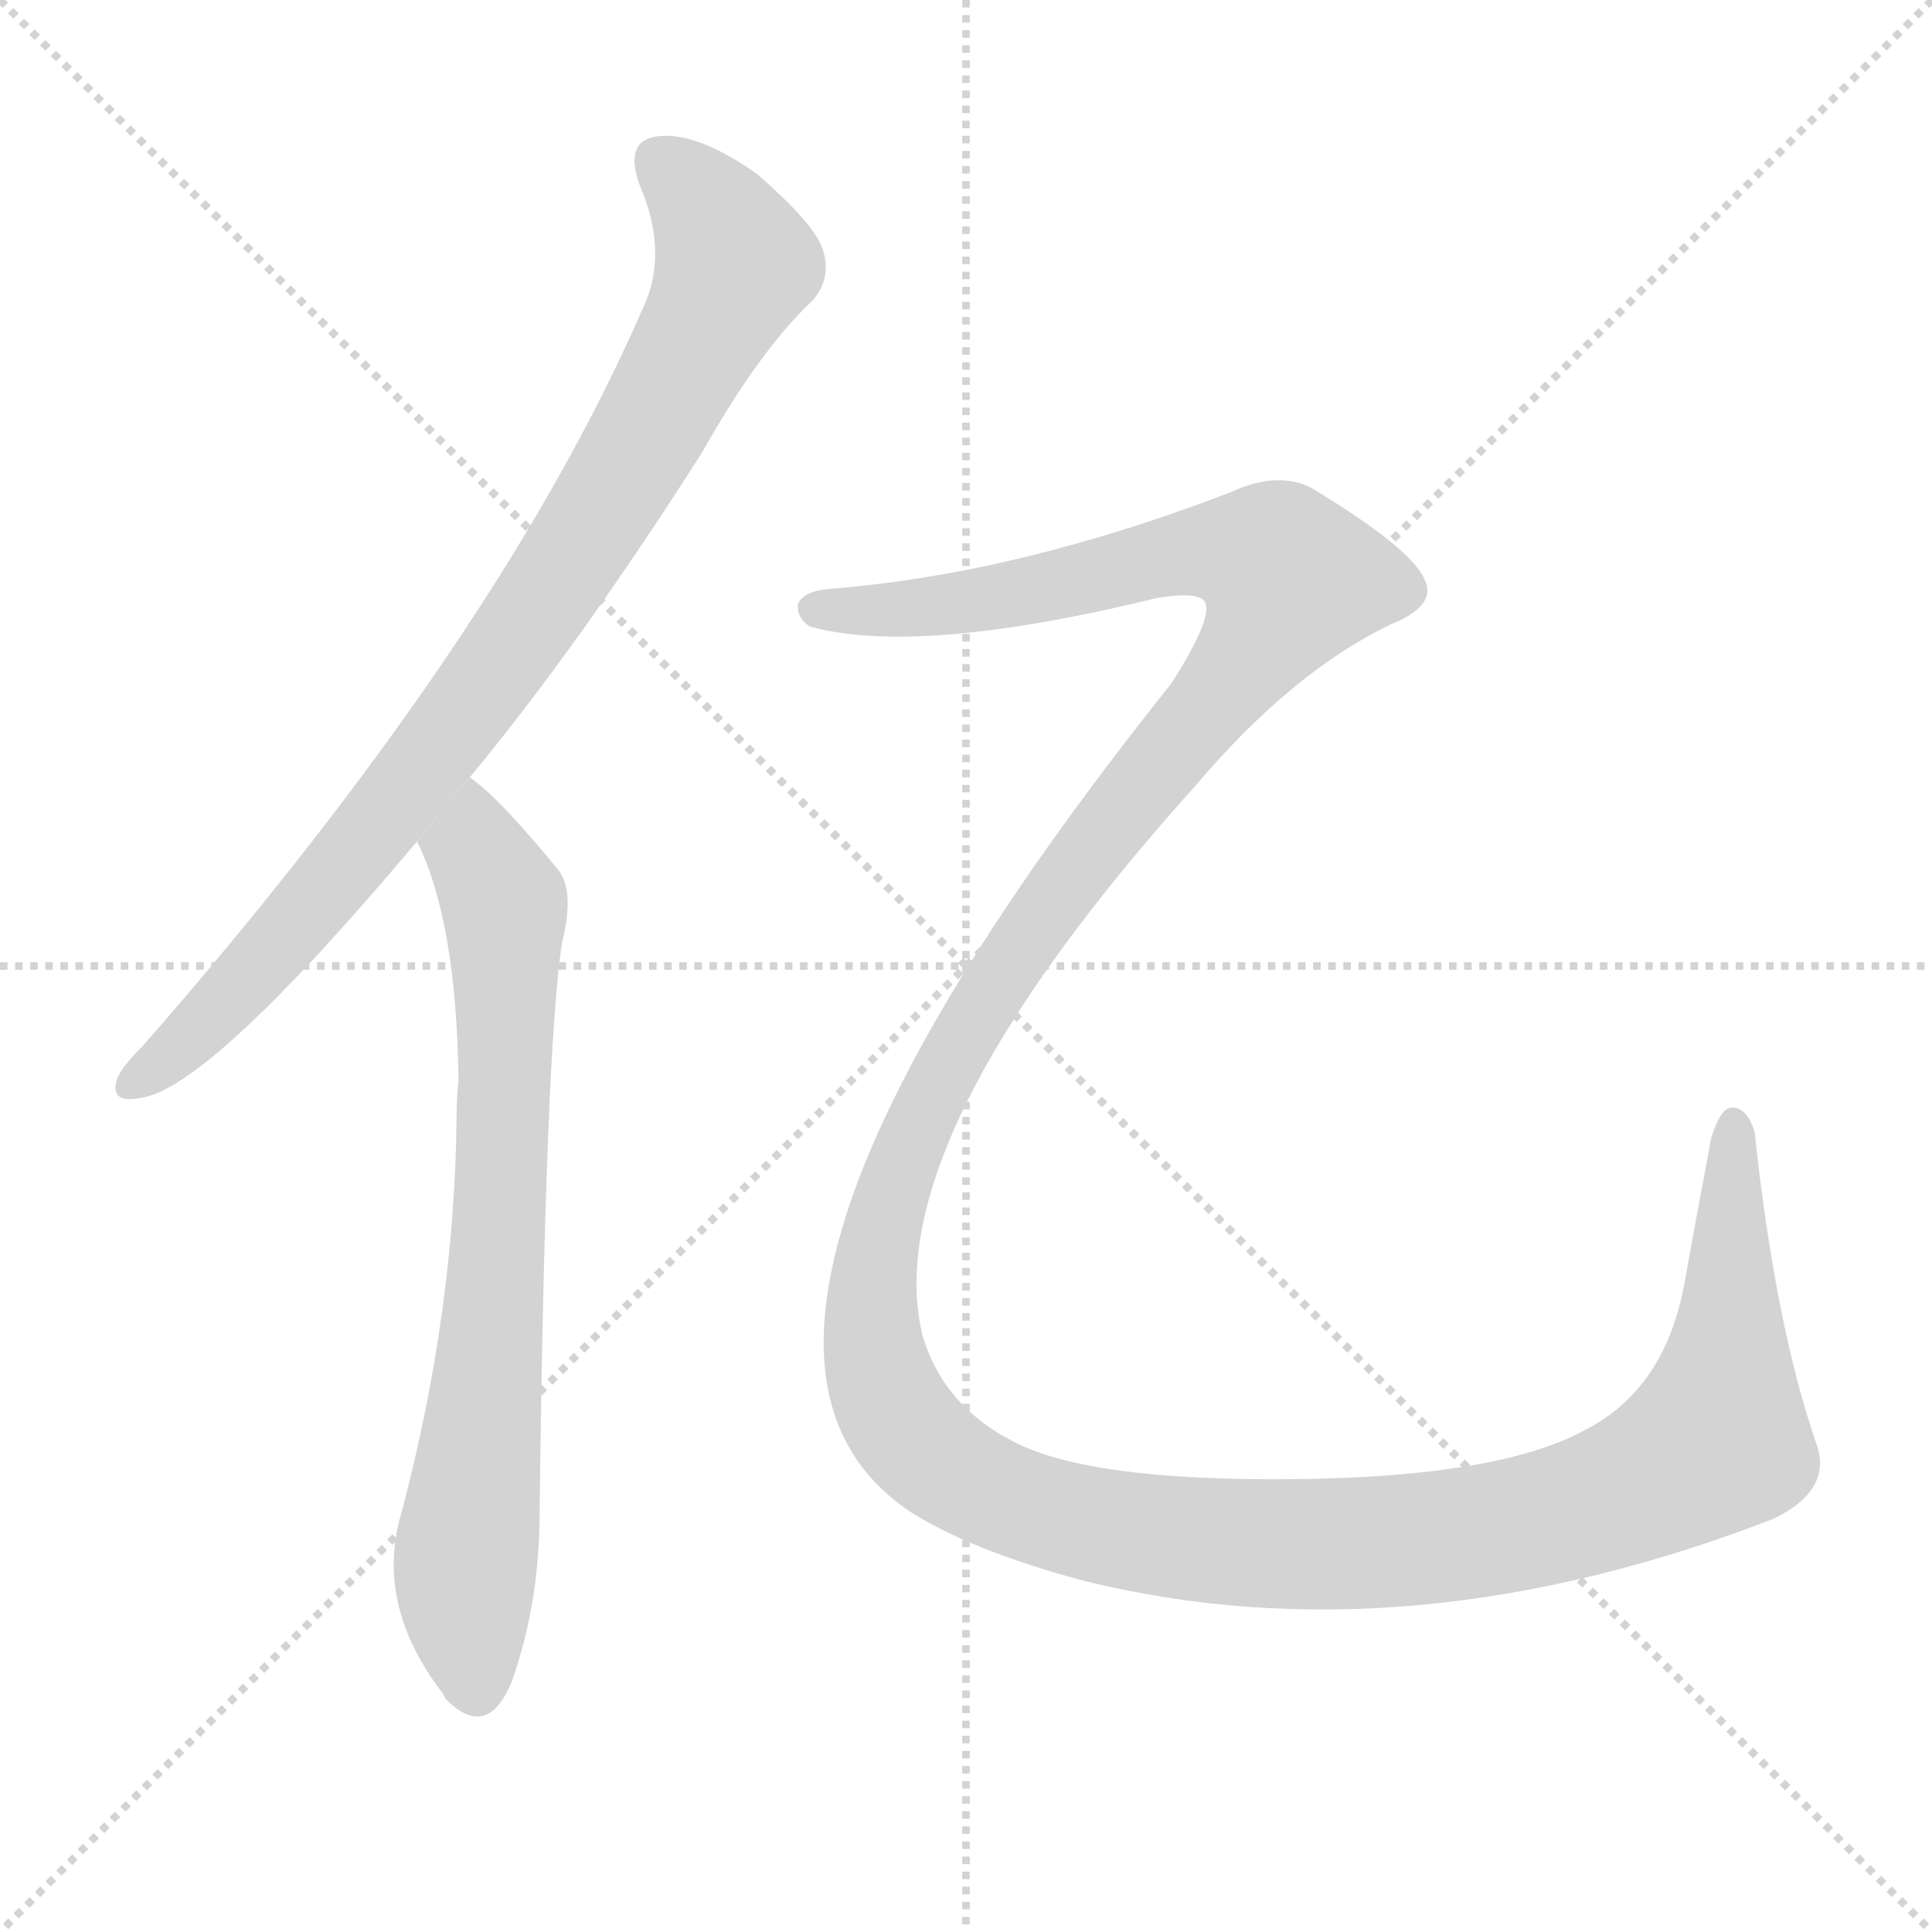 <svg version="1.1" viewBox="0 0 1024 1024" xmlns="http://www.w3.org/2000/svg">
  <g stroke="lightgray" stroke-dasharray="1,1" stroke-width="1" transform="scale(4, 4)">
    <line x1="0" y1="0" x2="256" y2="256"></line>
    <line x1="256" y1="0" x2="0" y2="256"></line>
    <line x1="128" y1="0" x2="128" y2="256"></line>
    <line x1="0" y1="128" x2="256" y2="128"></line>
  </g>
  <g transform="scale(1, -1) translate(0, -900)">
    <style scoped="true" type="text/css">
      
        @keyframes keyframes0 {
          from {
            stroke: blue;
            stroke-dashoffset: 864;
            stroke-width: 128;
          }
          74% {
            animation-timing-function: step-end;
            stroke: blue;
            stroke-dashoffset: 0;
            stroke-width: 128;
          }
          to {
            stroke: black;
            stroke-width: 1024;
          }
        }
        #make-me-a-hanzi-animation-0 {
          animation: keyframes0 0.953s both;
          animation-delay: 0s;
          animation-timing-function: linear;
        }
      
        @keyframes keyframes1 {
          from {
            stroke: blue;
            stroke-dashoffset: 735;
            stroke-width: 128;
          }
          71% {
            animation-timing-function: step-end;
            stroke: blue;
            stroke-dashoffset: 0;
            stroke-width: 128;
          }
          to {
            stroke: black;
            stroke-width: 1024;
          }
        }
        #make-me-a-hanzi-animation-1 {
          animation: keyframes1 0.848s both;
          animation-delay: 0.953s;
          animation-timing-function: linear;
        }
      
        @keyframes keyframes2 {
          from {
            stroke: blue;
            stroke-dashoffset: 1659;
            stroke-width: 128;
          }
          84% {
            animation-timing-function: step-end;
            stroke: blue;
            stroke-dashoffset: 0;
            stroke-width: 128;
          }
          to {
            stroke: black;
            stroke-width: 1024;
          }
        }
        #make-me-a-hanzi-animation-2 {
          animation: keyframes2 1.6s both;
          animation-delay: 1.801s;
          animation-timing-function: linear;
        }
      
    </style>
    
      <path d="M 249 488 Q 307 558 372 660 Q 403 715 431 741 Q 441 753 436 768 Q 432 781 401 808 Q 371 829 351 828 Q 330 827 339 802 Q 355 765 340 735 Q 264 561 76 346 Q 64 334 62 328 Q 58 315 74 318 Q 110 322 221 454 L 249 488 Z" fill="lightgray"></path>
    
      <path d="M 221 454 Q 242 412 243 327 Q 242 318 242 308 Q 241 205 213 99 Q 198 50 235 2 Q 236 -1 240 -4 Q 259 -20 271 8 Q 286 50 286 98 Q 289 345 298 401 Q 305 429 295 440 Q 277 462 263 476 Q 256 483 249 488 L 221 454 Z" fill="lightgray"></path>
    
      <path d="M 441 588 Q 426 587 423 580 Q 422 573 429 568 Q 486 552 613 583 Q 637 587 639 580 Q 642 571 621 538 Q 345 192 482 99 Q 515 78 575 62 Q 746 20 940 95 Q 971 110 963 134 Q 941 197 930 300 Q 926 313 918 313 Q 912 313 907 297 Q 900 260 893 221 Q 883 164 840 142 Q 794 117 685 116 Q 577 115 537 136 Q 500 155 489 192 Q 464 295 634 484 Q 685 544 737 569 Q 762 579 755 593 Q 748 609 699 639 Q 680 652 652 639 Q 540 596 441 588 Z" fill="lightgray"></path>
    
    
      <clipPath id="make-me-a-hanzi-clip-0">
        <path d="M 249 488 Q 307 558 372 660 Q 403 715 431 741 Q 441 753 436 768 Q 432 781 401 808 Q 371 829 351 828 Q 330 827 339 802 Q 355 765 340 735 Q 264 561 76 346 Q 64 334 62 328 Q 58 315 74 318 Q 110 322 221 454 L 249 488 Z"></path>
      </clipPath>
      <path clip-path="url(#make-me-a-hanzi-clip-0)" d="M 350 812 L 369 797 L 390 760 L 326 640 L 198 457 L 99 348 L 72 327" fill="none" id="make-me-a-hanzi-animation-0" stroke-dasharray="736 1472" stroke-linecap="round"></path>
    
      <clipPath id="make-me-a-hanzi-clip-1">
        <path d="M 221 454 Q 242 412 243 327 Q 242 318 242 308 Q 241 205 213 99 Q 198 50 235 2 Q 236 -1 240 -4 Q 259 -20 271 8 Q 286 50 286 98 Q 289 345 298 401 Q 305 429 295 440 Q 277 462 263 476 Q 256 483 249 488 L 221 454 Z"></path>
      </clipPath>
      <path clip-path="url(#make-me-a-hanzi-clip-1)" d="M 248 479 L 254 446 L 268 415 L 265 245 L 246 58 L 252 5" fill="none" id="make-me-a-hanzi-animation-1" stroke-dasharray="607 1214" stroke-linecap="round"></path>
    
      <clipPath id="make-me-a-hanzi-clip-2">
        <path d="M 441 588 Q 426 587 423 580 Q 422 573 429 568 Q 486 552 613 583 Q 637 587 639 580 Q 642 571 621 538 Q 345 192 482 99 Q 515 78 575 62 Q 746 20 940 95 Q 971 110 963 134 Q 941 197 930 300 Q 926 313 918 313 Q 912 313 907 297 Q 900 260 893 221 Q 883 164 840 142 Q 794 117 685 116 Q 577 115 537 136 Q 500 155 489 192 Q 464 295 634 484 Q 685 544 737 569 Q 762 579 755 593 Q 748 609 699 639 Q 680 652 652 639 Q 540 596 441 588 Z"></path>
      </clipPath>
      <path clip-path="url(#make-me-a-hanzi-clip-2)" d="M 432 577 L 526 583 L 636 608 L 676 602 L 684 593 L 666 558 L 545 407 L 499 331 L 471 264 L 462 205 L 469 162 L 490 132 L 521 111 L 603 87 L 704 81 L 779 87 L 870 113 L 910 138 L 919 306" fill="none" id="make-me-a-hanzi-animation-2" stroke-dasharray="1531 3062" stroke-linecap="round"></path>
    
  </g>
</svg>